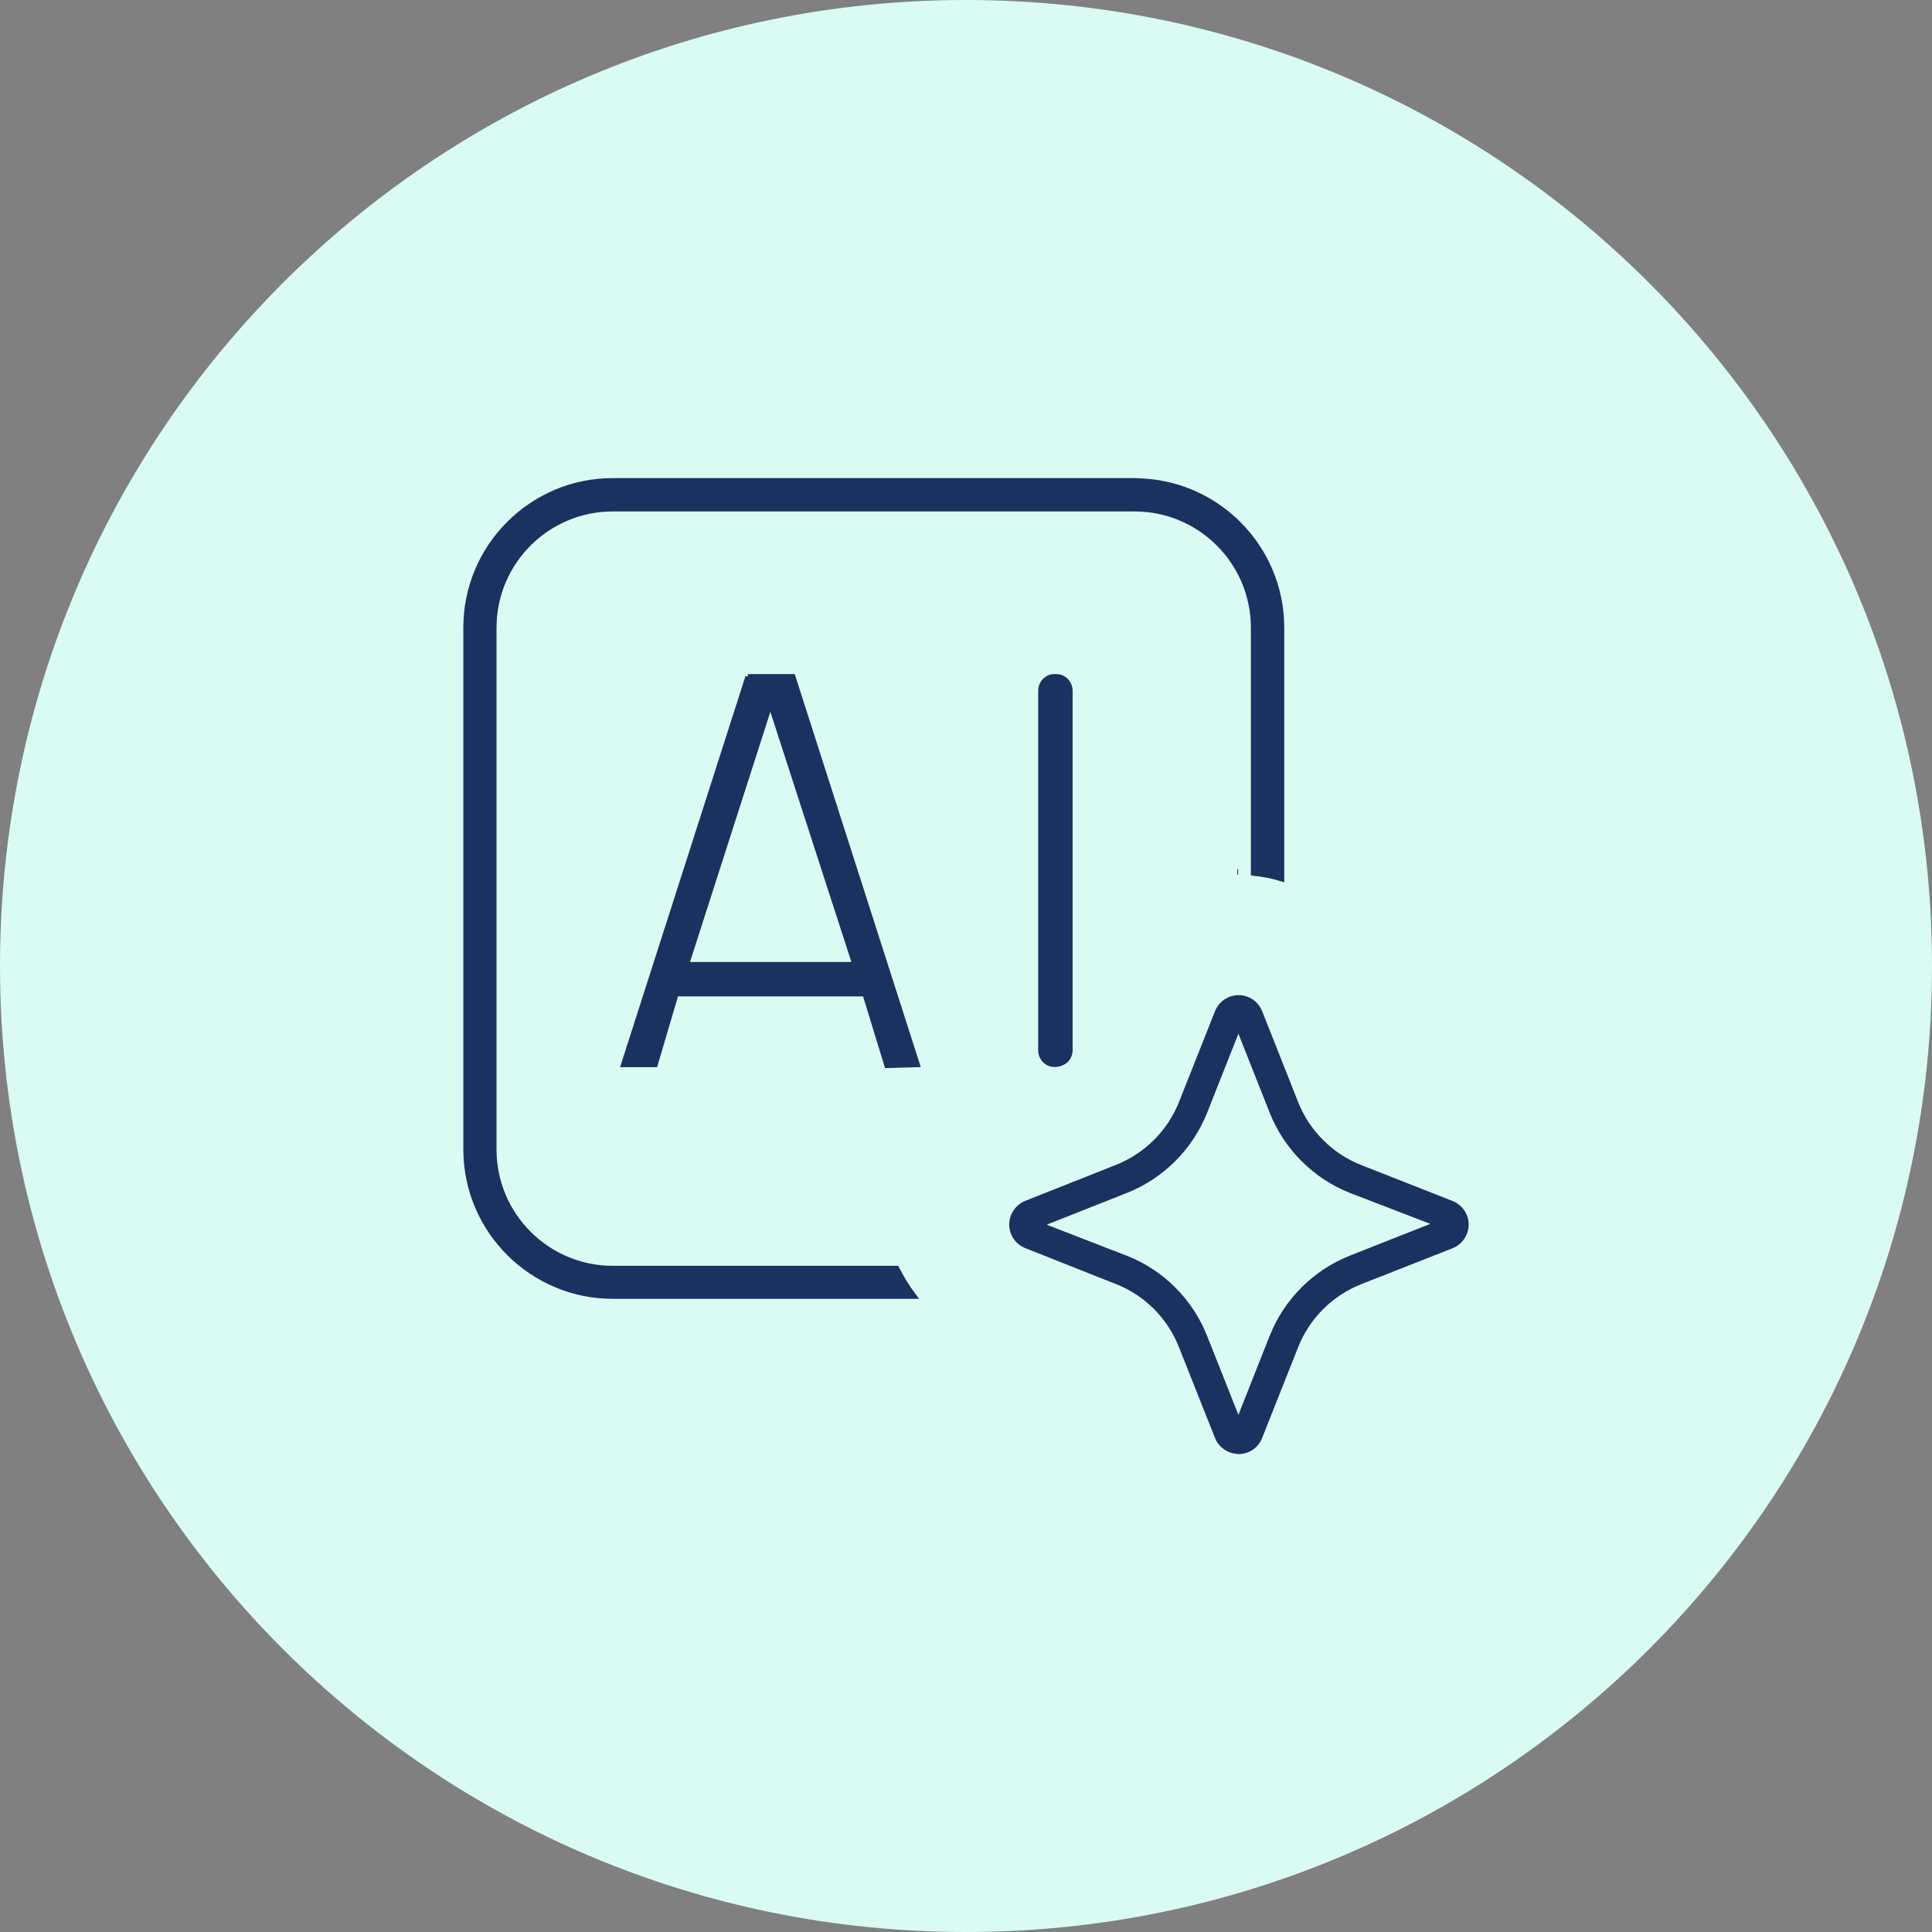 <?xml version="1.0" encoding="UTF-8"?><svg id="a" xmlns="http://www.w3.org/2000/svg" width="110" height="110" viewBox="0 0 110 110"><rect x="0" y="0" width="110" height="110" fill="#808080" stroke="none"/><defs><style>.b{fill:#dafaf4;}.c{fill:#1d3160;stroke:#1d3160;stroke-miterlimit:10;stroke-width:.3px;}</style></defs><path class="b" d="M55,110c30.38,0,55-24.62,55-55S85.38,0,55,0,0,24.62,0,55s24.62,55,55,55Z"/><path class="c" d="M42.59,38.53l-7.08,22.08h1.79s1.19-4.03,1.19-4.03h10.76l1.25,4.08,1.72-.05-7.08-22.08h-2.56ZM39.08,54.92l4.78-14.88,4.82,14.88h-9.6Z"/><path class="c" d="M60.15,38.53h-.12c-.43,0-.77.36-.77.8v20.47c0,.44.35.8.77.8.54,0,.89-.36.89-.8v-20.47c0-.44-.35-.8-.77-.8Z"/><path class="c" d="M70.45,49.64s.03,0,.04,0c0,0-.01,0-.02,0,0,0-.02,0-.02,0Z"/><path class="c" d="M70.45,49.64s.03,0,.04,0c0,0-.01,0-.02,0,0,0-.02,0-.02,0Z"/><path class="c" d="M64.61,27.37h-29.72c-4.61,0-8.36,3.75-8.36,8.36v29.71c0,4.61,3.75,8.36,8.36,8.36h17.14c-.37-.49-.7-1.02-.98-1.58h-16.16c-3.74,0-6.77-3.04-6.77-6.77v-29.71c0-3.74,3.04-6.77,6.77-6.77h29.71c3.74,0,6.77,3.04,6.77,6.77v13.97c.55.06,1.08.16,1.6.32v-14.29c0-4.61-3.75-8.36-8.36-8.36Z"/><path class="c" d="M70.52,82.63c-.53,0-1.02-.33-1.21-.83l-2.05-5.16c-.66-1.68-2-3.02-3.67-3.67l-5.17-2.05c-.33-.13-.59-.39-.72-.73-.13-.32-.12-.67.02-.99.14-.31.39-.56.71-.69l5.17-2.05c1.67-.66,3.01-2,3.67-3.67l2.05-5.17c.2-.49.67-.81,1.2-.81s1,.32,1.2.81l2.05,5.18c.66,1.67,2,3.01,3.67,3.67l5.21,2.05c.33.13.6.4.73.73.13.32.12.67-.02.99-.14.32-.39.56-.71.69l-5.21,2.05c-1.67.66-3.01,2-3.67,3.67l-2.05,5.17c-.19.49-.66.82-1.19.82ZM70.39,81.29s0,0,0,0h0ZM70.65,81.29h0s0,0,0,0ZM59.21,69.74l4.9,1.9c2.04.8,3.67,2.43,4.48,4.48l1.92,4.84,1.92-4.85c.81-2.04,2.44-3.67,4.48-4.48h0s4.94-1.95,4.94-1.95l-4.94-1.9c-2.04-.81-3.67-2.44-4.48-4.48l-1.92-4.85-1.92,4.85c-.81,2.04-2.44,3.67-4.48,4.48l-4.9,1.94ZM82.12,69.58h0s0,0,0,0h0Z"/></svg>